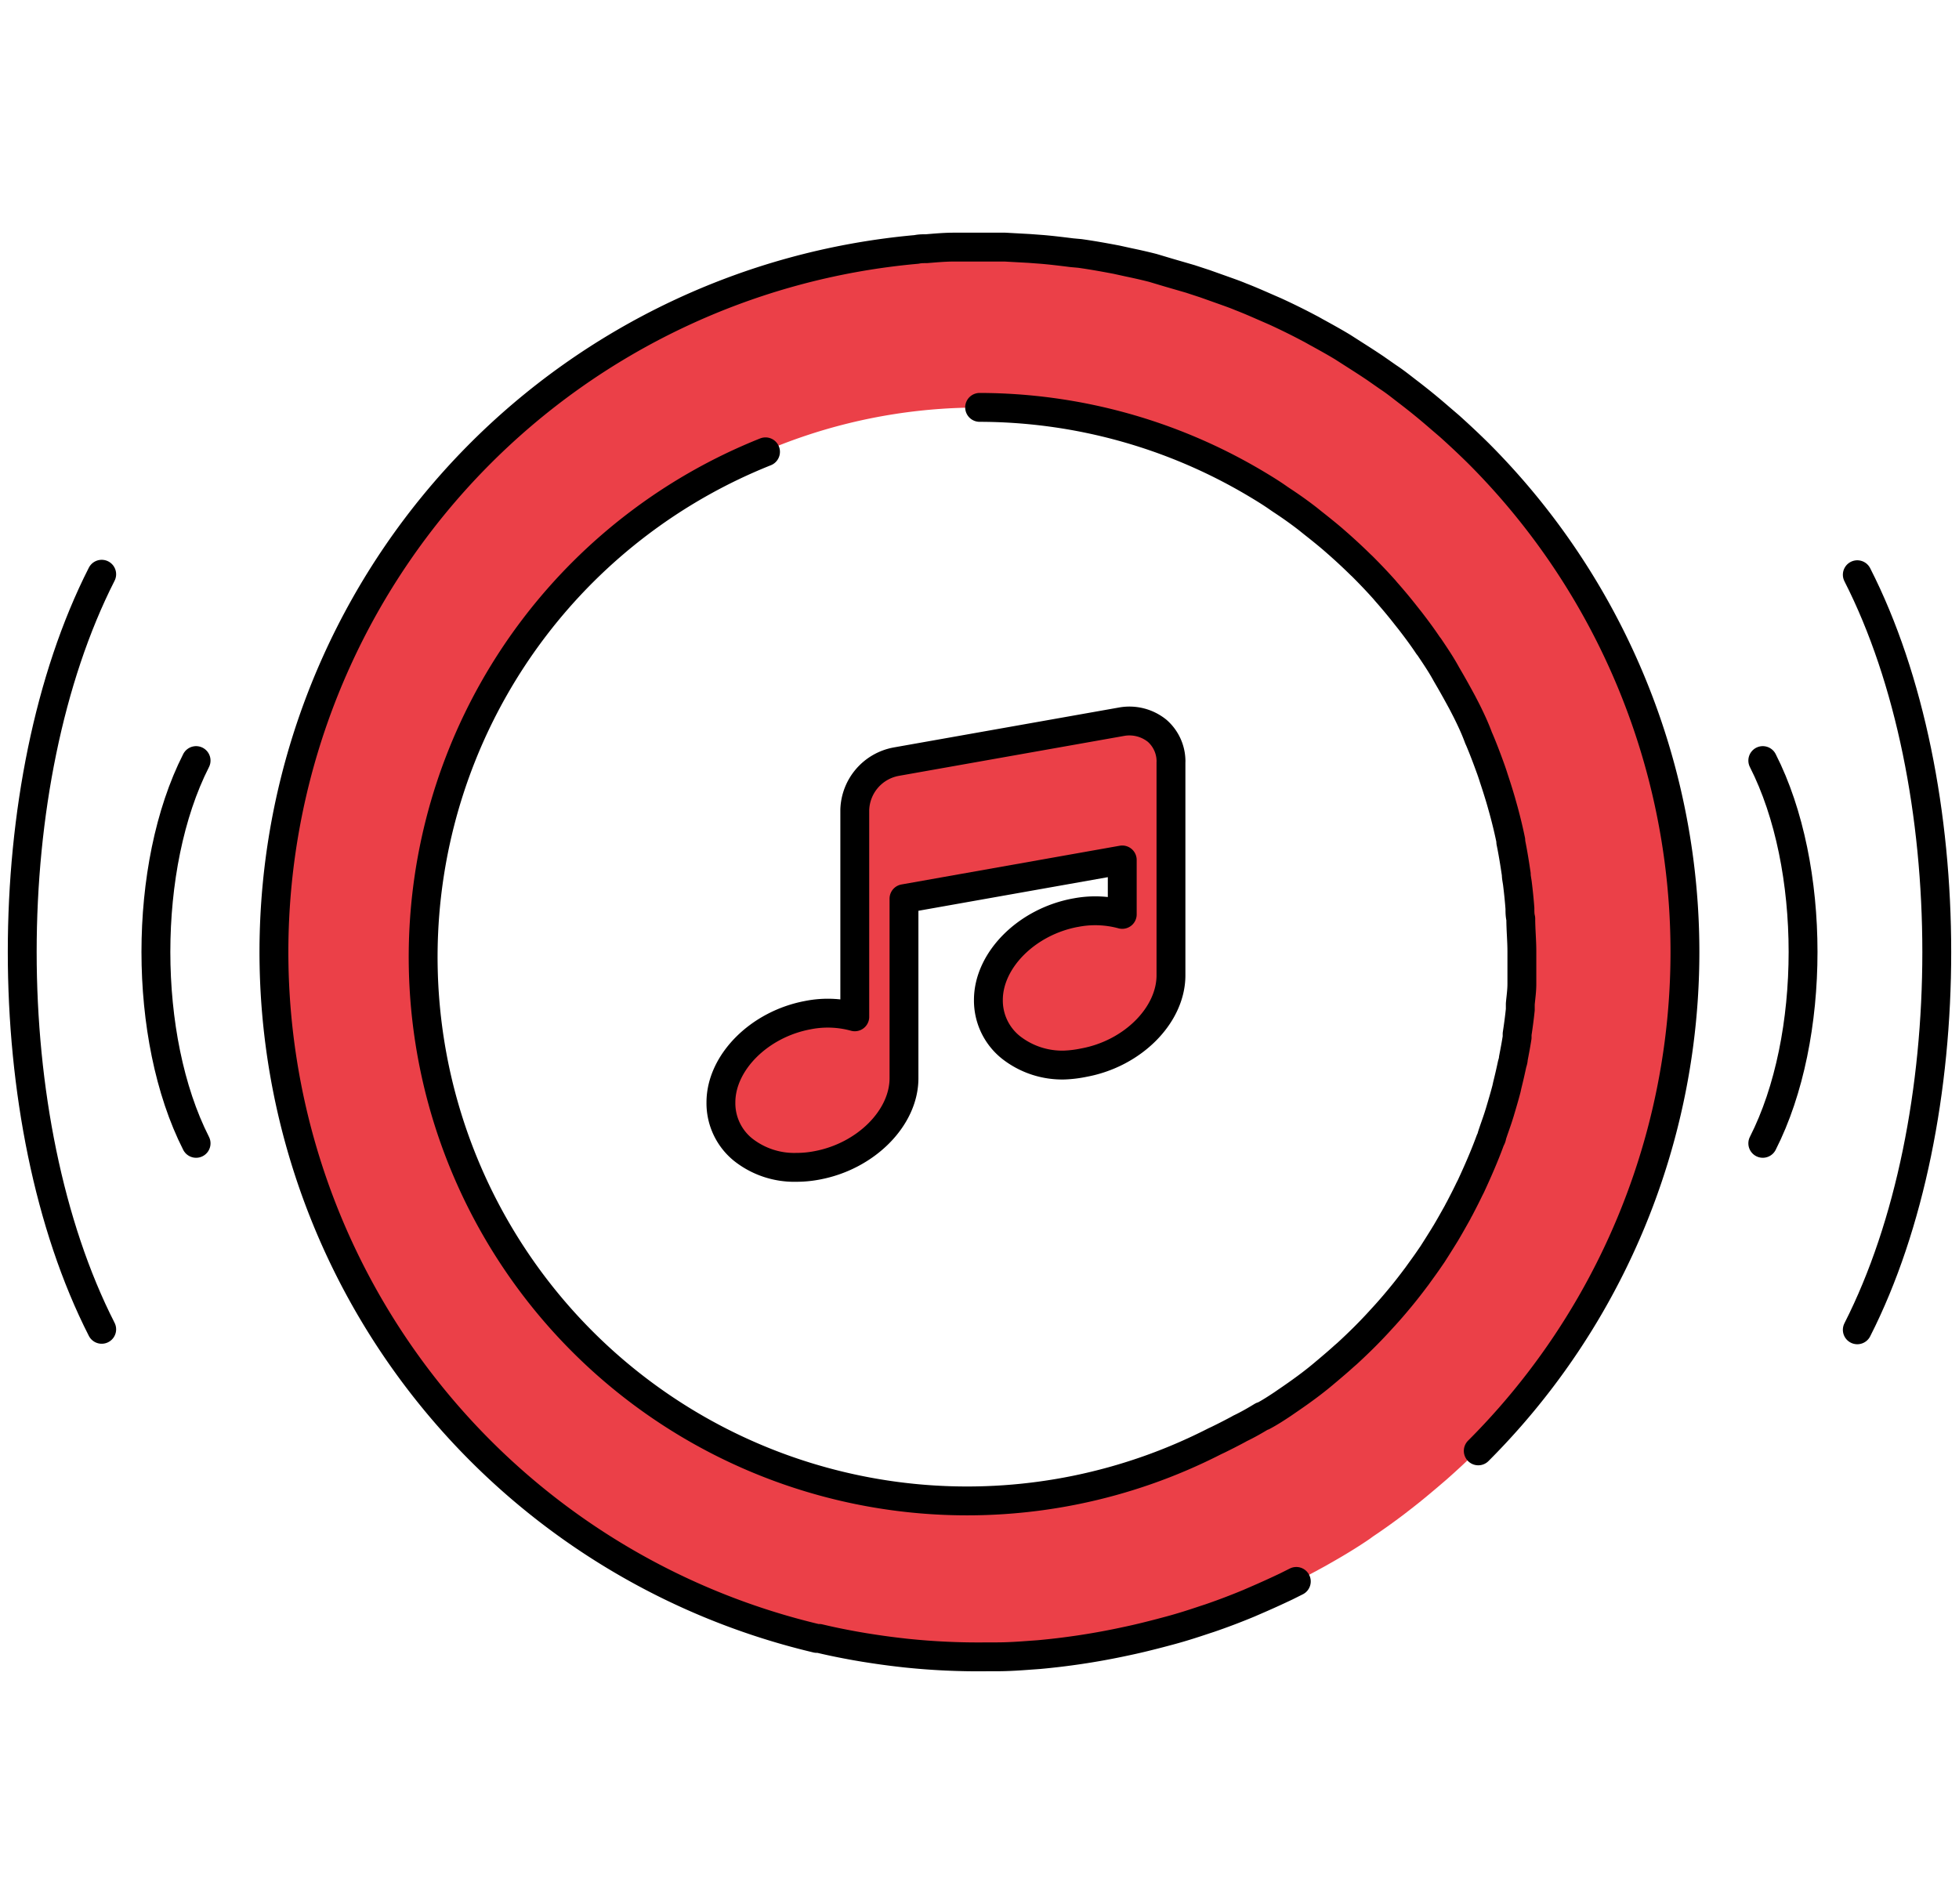 <svg id="Layer_1" data-name="Layer 1" xmlns="http://www.w3.org/2000/svg" viewBox="0 0 160.84 156.34"><defs><style>.cls-1,.cls-4{fill:#eb4048;}.cls-1,.cls-2{fill-rule:evenodd;}.cls-2,.cls-3{fill:none;stroke:#000;stroke-linecap:round;stroke-linejoin:round;stroke-width:2.37px;}</style></defs><path class="cls-1" d="M121.37,37.21l0,0c-.77-.76-1.55-1.49-2.35-2.21l-.84-.72c-.54-.47-1.09-.93-1.64-1.37-.34-.27-.67-.53-1-.78-.52-.4-1-.79-1.58-1.17l-1.06-.74c-.55-.37-1.11-.73-1.66-1.08l-1-.64c-.66-.4-1.33-.77-2-1.14-.25-.13-.49-.28-.75-.41-.9-.48-1.82-.93-2.75-1.36l-.94-.41c-.64-.28-1.28-.56-1.93-.81-.38-.16-.77-.3-1.16-.44l-1.77-.63-1.22-.4-1.79-.52L94.66,22c-.66-.17-1.33-.32-2-.46l-1-.22c-1-.19-2-.37-3-.51L88,20.75c-.8-.1-1.61-.2-2.42-.27l-1.07-.08-2-.11-1.13,0c-.68,0-1.35,0-2,0l-1.07,0c-.75,0-1.5.07-2.25.13-.27,0-.54,0-.81.06a57.92,57.92,0,0,0-8.19,114.05h0l.19,0c1,.24,2,.44,3,.62l.7.12c1,.16,1.9.29,2.86.4l.52.06a57.05,57.05,0,0,0,6.79.31l.71,0c.92,0,1.83-.06,2.75-.13l.7-.05a58.42,58.42,0,0,0,6.7-1l.66-.14c.89-.19,1.77-.41,2.65-.64l.79-.21c1-.27,1.93-.57,2.88-.89l.34-.11c1.08-.37,2.16-.78,3.22-1.22l.53-.23c.86-.37,1.72-.76,2.56-1.16l.82-.41c.81-.41,1.61-.84,2.41-1.28l.63-.36c1-.57,2-1.18,2.94-1.82l.33-.24c.84-.56,1.66-1.15,2.47-1.76l.8-.62c.68-.53,1.34-1.08,2-1.64l.76-.65c.87-.77,1.74-1.57,2.57-2.41a57.92,57.92,0,0,0,0-81.92ZM125,80.78c0,.55-.08,1.09-.13,1.63,0,.16,0,.31,0,.47-.07.68-.16,1.35-.26,2,0,.1,0,.19,0,.28-.09.58-.2,1.16-.31,1.73,0,.17-.07.34-.11.51-.12.57-.25,1.13-.39,1.69l-.06.28c-.17.65-.36,1.29-.55,1.93l-.12.38c-.17.53-.35,1-.53,1.56,0,.15-.11.29-.16.44-.46,1.25-1,2.48-1.55,3.67-.06.13-.13.25-.19.38-.24.5-.5,1-.76,1.5-.06.1-.11.2-.16.3-.33.59-.66,1.18-1,1.75a.35.35,0,0,0-.05.08q-.5.81-1,1.59l-.22.32c-.35.52-.71,1-1.08,1.52l-.07.09c-.41.55-.83,1.09-1.26,1.61l-.15.18q-.57.69-1.17,1.35l-.23.25c-.9,1-1.85,1.94-2.84,2.85l-.22.19c-.45.41-.91.8-1.37,1.19l-.18.15c-1,.86-2.13,1.67-3.25,2.43l-.26.18c-.54.36-1.08.71-1.63,1l-.06,0c-.59.36-1.2.71-1.81,1l-.16.09c-.54.29-1.09.57-1.64.84l-.3.14A44.66,44.66,0,1,1,103,39.65c.69.41,1.38.83,2,1.27l.19.13c.75.49,1.47,1,2.18,1.55l.41.33c.56.44,1.12.89,1.66,1.35l.49.43c.61.54,1.21,1.1,1.79,1.67l.12.11c.63.63,1.24,1.27,1.83,1.93.12.15.25.29.37.43.46.53.91,1.07,1.34,1.62l.42.53c.5.65,1,1.32,1.45,2l.09.11c.49.73,1,1.48,1.41,2.24l.32.55c.34.59.67,1.19,1,1.8l.33.64c.37.74.72,1.49,1,2.26l.06.13c.34.8.65,1.63.95,2.46.08.23.16.46.23.69.21.63.41,1.26.6,1.91l.21.75c.22.81.42,1.63.59,2.46a.74.74,0,0,1,0,.14c.18.87.32,1.76.45,2.64,0,.27.07.54.1.81.08.65.15,1.32.2,2,0,.28,0,.56.07.84,0,.89.09,1.79.09,2.69v.06c0,.7,0,1.39,0,2.08Z"/><path class="cls-2" d="M121.37,119.13a57.92,57.92,0,0,0,0-81.92l0,0c-.77-.76-1.55-1.49-2.35-2.21l-.84-.72c-.54-.47-1.09-.93-1.64-1.37-.34-.27-.67-.53-1-.78-.52-.4-1-.79-1.58-1.17l-1.06-.74c-.55-.37-1.11-.73-1.66-1.08l-1-.64c-.66-.4-1.33-.77-2-1.14-.25-.13-.49-.28-.75-.41-.9-.48-1.82-.93-2.75-1.36l-.94-.41c-.64-.28-1.28-.56-1.93-.81-.38-.16-.77-.3-1.16-.44l-1.77-.63-1.22-.4-1.79-.52L94.66,22c-.66-.17-1.33-.32-2-.46l-1-.22c-1-.19-2-.37-3-.51L88,20.75c-.8-.1-1.61-.2-2.42-.27l-1.07-.08-2-.11-1.13,0c-.68,0-1.35,0-2,0l-1.07,0c-.75,0-1.5.07-2.25.13-.27,0-.54,0-.81.06a57.92,57.92,0,0,0-8.19,114.05h0l.19,0c1,.24,2,.44,3,.62l.7.12c1,.16,1.9.29,2.86.4l.52.06a57.05,57.05,0,0,0,6.79.31l.71,0c.92,0,1.83-.06,2.75-.13l.7-.05a58.42,58.42,0,0,0,6.7-1l.66-.14c.89-.19,1.77-.41,2.65-.64l.79-.21c1-.27,1.93-.57,2.88-.89l.34-.11c1.08-.37,2.16-.78,3.22-1.22l.53-.23c.86-.37,1.72-.76,2.56-1.16l.82-.41m-26-96.4A44.48,44.48,0,0,1,103,39.65c.69.41,1.38.83,2,1.27l.19.13c.75.49,1.47,1,2.18,1.55l.41.33c.56.44,1.12.89,1.66,1.35l.49.43c.61.54,1.21,1.1,1.79,1.67l.12.11c.63.63,1.24,1.27,1.83,1.93.12.15.25.29.37.43.46.53.91,1.07,1.34,1.62l.42.53c.5.65,1,1.32,1.45,2l.09.11c.49.73,1,1.48,1.41,2.24l.32.55c.34.59.67,1.19,1,1.8l.33.64c.37.74.72,1.49,1,2.26l.06.13c.34.8.65,1.63.95,2.46.08.23.16.46.23.69.21.63.41,1.26.6,1.91l.21.75c.22.81.42,1.63.59,2.46a.74.74,0,0,1,0,.14c.18.87.32,1.76.45,2.64,0,.27.07.54.1.81.08.65.15,1.32.2,2,0,.28,0,.56.07.84,0,.89.09,1.79.09,2.69v.06c0,.7,0,1.39,0,2.08l0,.54c0,.55-.08,1.09-.13,1.63,0,.16,0,.31,0,.47-.07.68-.16,1.35-.26,2,0,.1,0,.19,0,.28-.09.58-.2,1.16-.31,1.73,0,.17-.07.34-.11.51-.12.57-.25,1.13-.39,1.69l-.06.28c-.17.65-.36,1.29-.55,1.93l-.12.38c-.17.53-.35,1-.53,1.56,0,.15-.11.29-.16.44-.46,1.25-1,2.48-1.55,3.67-.06.13-.13.25-.19.38-.24.5-.5,1-.76,1.5-.06.1-.11.2-.16.3-.33.59-.66,1.18-1,1.75a.35.35,0,0,0-.05.08q-.5.81-1,1.59l-.22.32c-.35.52-.71,1-1.08,1.52l-.07.09c-.41.55-.83,1.09-1.26,1.61l-.15.18q-.57.69-1.17,1.35l-.23.25c-.9,1-1.85,1.94-2.84,2.85l-.22.19c-.45.41-.91.8-1.37,1.19l-.18.15c-1,.86-2.13,1.67-3.25,2.43l-.26.18c-.54.36-1.08.71-1.63,1l-.06,0c-.59.36-1.2.71-1.81,1l-.16.09c-.54.29-1.09.57-1.64.84l-.3.14A44.66,44.66,0,1,1,62.85,37.1"/><path class="cls-3" d="M152.49,47.19c8.7,17.08,8.7,44.88,0,62"/><path class="cls-3" d="M144.73,62.45c4.41,8.66,4.41,22.76,0,31.43"/><path class="cls-3" d="M8.35,109.15c-8.7-17.08-8.7-44.88,0-62h0"/><path class="cls-3" d="M16.1,93.88c-4.4-8.67-4.4-22.77,0-31.43"/><path class="cls-4" d="M88.3,74.94c-4,.74-7.15,3.89-7.15,7.17A4.92,4.92,0,0,0,83,86a6.82,6.82,0,0,0,4.39,1.45A9.71,9.71,0,0,0,89,87.25c4-.74,7.14-3.89,7.14-7.17V62.59a1.48,1.48,0,0,0,0-.21A3.33,3.33,0,0,0,95,60a3.63,3.63,0,0,0-2.92-.74l-18.5,3.28a4.15,4.15,0,0,0-3.4,3.95v17a8.35,8.35,0,0,0-3.84-.14c-4,.74-7.15,3.89-7.15,7.17A4.9,4.9,0,0,0,61,94.39a6.77,6.77,0,0,0,4.39,1.46,8.84,8.84,0,0,0,1.68-.16c4-.74,7.15-3.88,7.15-7.16V73.79l17.92-3.18v4.47a8.44,8.44,0,0,0-3.83-.14Z"/><path class="cls-3" d="M88.3,74.94c-4,.74-7.15,3.89-7.15,7.17A4.92,4.92,0,0,0,83,86a6.82,6.82,0,0,0,4.39,1.45A9.71,9.71,0,0,0,89,87.25c4-.74,7.14-3.89,7.14-7.17V62.59a1.48,1.48,0,0,0,0-.21A3.33,3.33,0,0,0,95,60a3.63,3.63,0,0,0-2.92-.74l-18.5,3.28a4.15,4.15,0,0,0-3.4,3.95v17a8.35,8.35,0,0,0-3.84-.14c-4,.74-7.15,3.89-7.15,7.17A4.9,4.9,0,0,0,61,94.39a6.77,6.77,0,0,0,4.39,1.46,8.84,8.84,0,0,0,1.68-.16c4-.74,7.15-3.88,7.15-7.16V73.79l17.92-3.18v4.47a8.44,8.44,0,0,0-3.83-.14Z"/></svg>